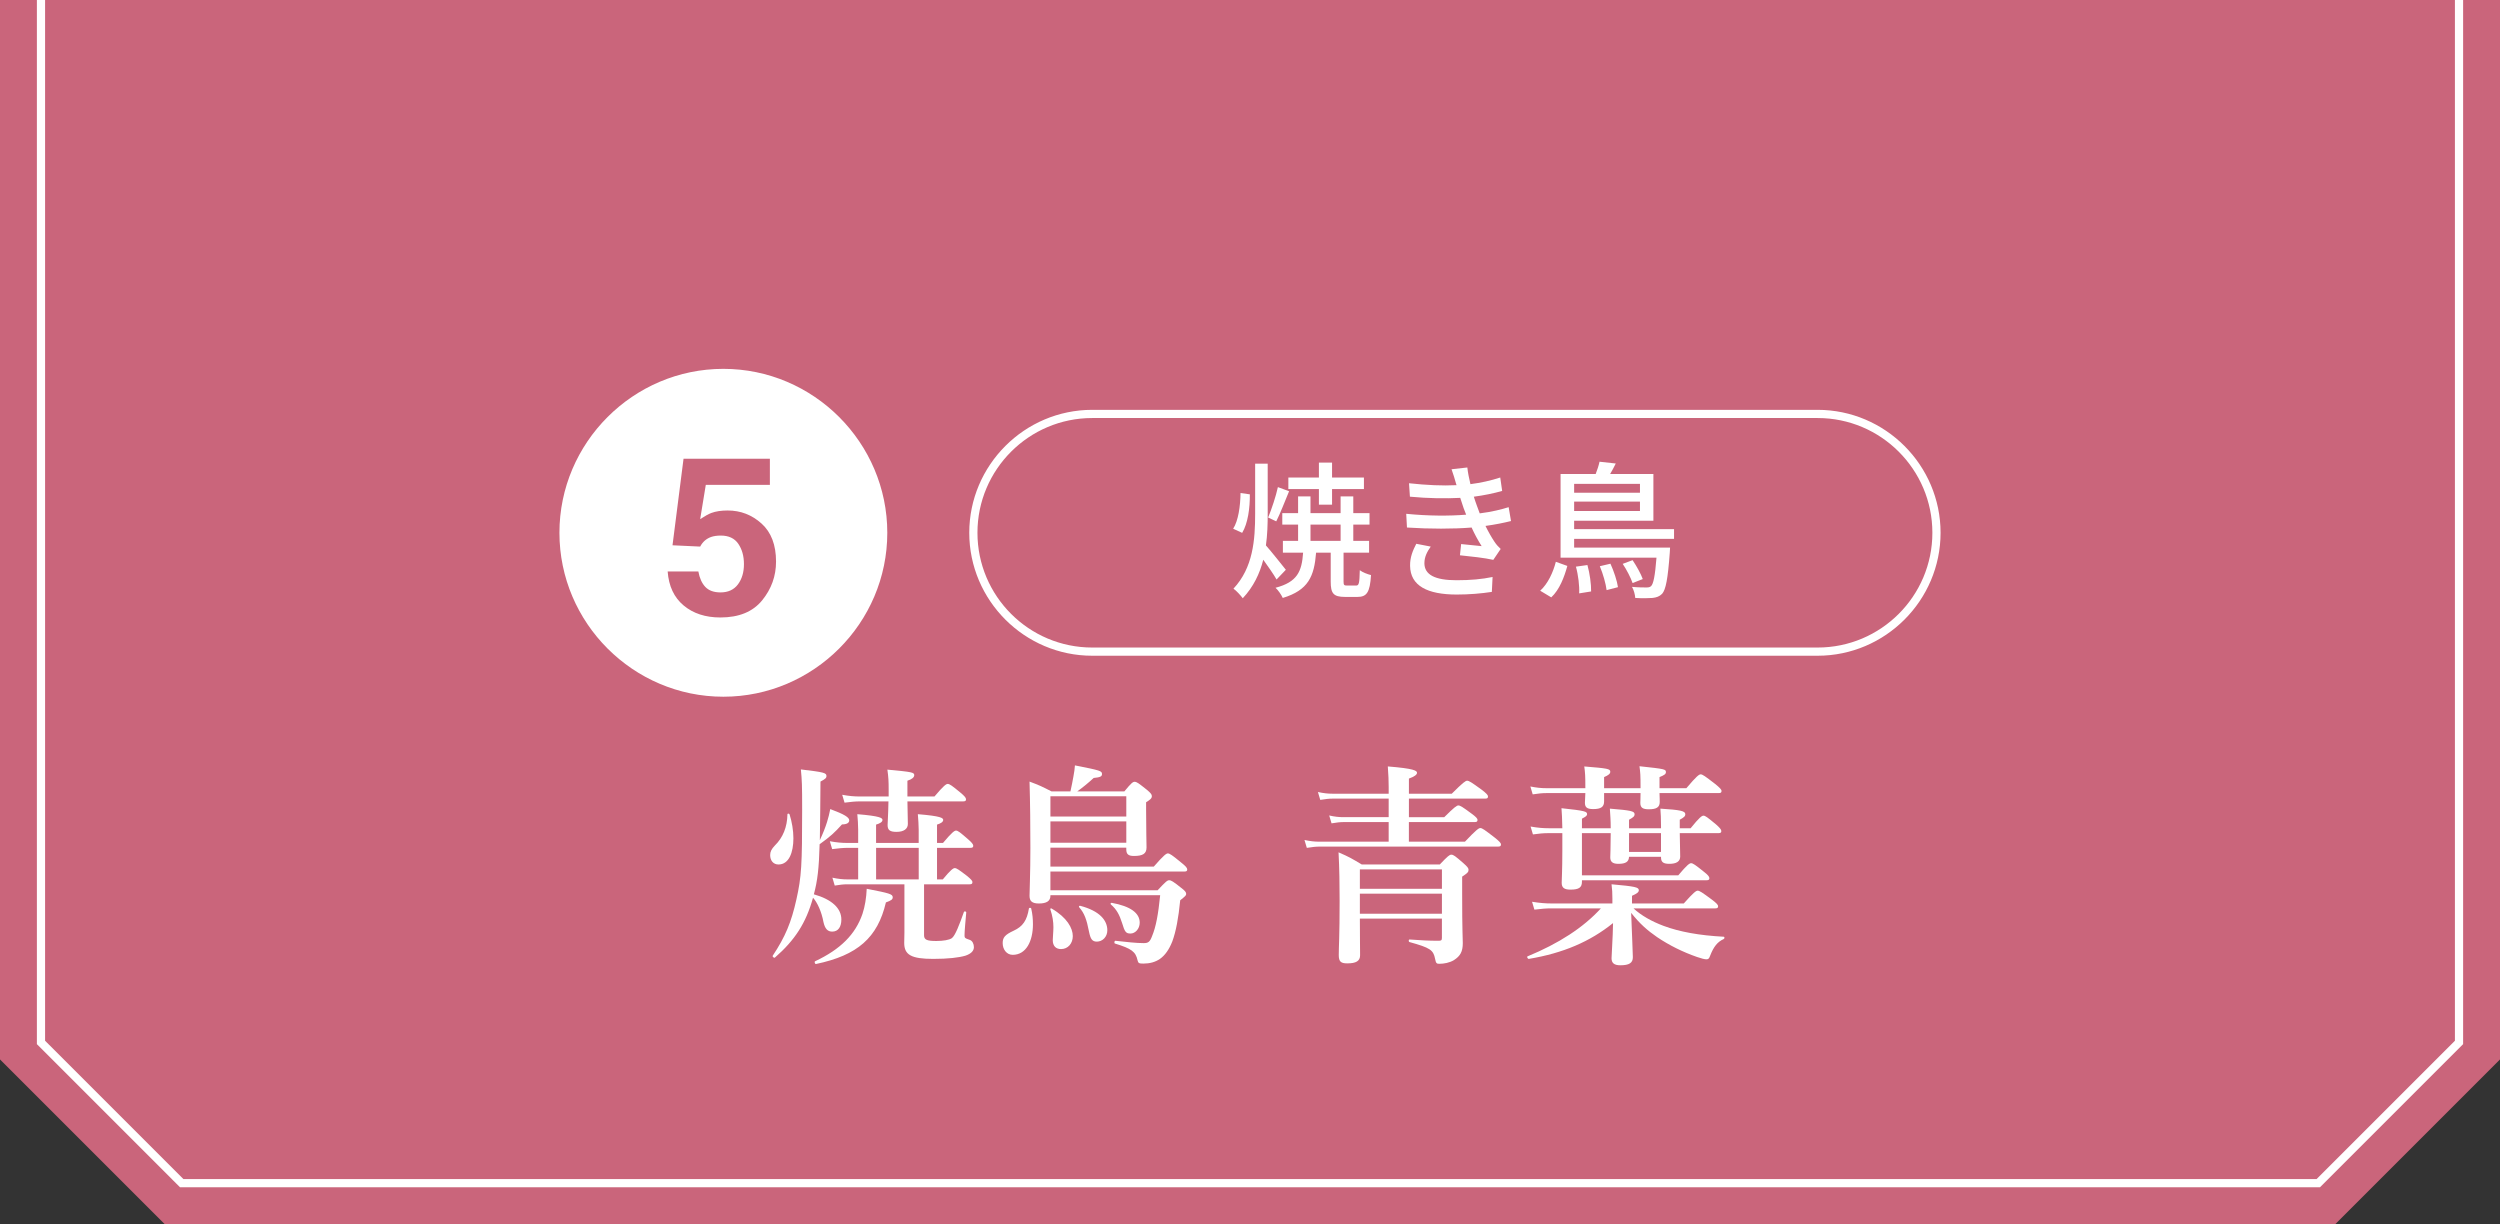 <?xml version="1.0" encoding="UTF-8"?><svg id="_レイヤー_2" xmlns="http://www.w3.org/2000/svg" viewBox="0 0 305 149.35"><rect x="0" y="0" width="305" height="149.35" fill="#333333" stroke="none"/><defs><style>.cls-1{fill:#fff;}.cls-2{fill:#ca657b;}.cls-3{fill:none;stroke:#fff;stroke-miterlimit:10;}</style></defs><g id="_レイヤー_2-2"><path class="cls-2" d="m0,0v129.25c7.85,7.85,12.25,12.25,20.1,20.1h264.8c7.85-7.85,12.25-12.25,20.1-20.1V0H0Z"/><polyline class="cls-3" points="300 0 300 127.179 282.829 144.35 22.171 144.35 5 127.179 5 0"/><path class="cls-1" d="m96.795,102.269c0,1.741-.545,3.198-1.82,3.198-.623,0-1.014-.469-1.014-1.145,0-.416.156-.729.572-1.17.988-.962,1.508-2.262,1.534-3.796,0-.13.208-.13.261,0,.285.909.467,1.95.467,2.912Zm4.109-2.003c.155-.493.285-1.014.389-1.56,1.742.65,2.314,1.014,2.314,1.378,0,.312-.312.494-.884.494-.884.988-1.456,1.508-2.729,2.418-.078,2.938-.261,4.473-.703,6.11,2.211.624,3.354,1.716,3.354,3.068,0,.884-.364,1.481-1.118,1.481-.572,0-.884-.363-1.066-1.17-.233-1.273-.754-2.392-1.273-2.964-.857,3.094-2.21,5.174-4.654,7.307-.104.077-.338-.13-.26-.234,1.533-2.314,2.262-4.056,2.887-6.864.623-2.782.701-4.212.701-10.973,0-3.016-.025-3.536-.156-4.888,2.834.338,3.121.416,3.121.806,0,.234-.131.364-.729.676,0,2.393-.053,4.759-.078,7.15.391-.832.676-1.56.885-2.236Zm7.176,9.829c-1.014,4.315-3.459,6.448-8.529,7.514-.129.026-.233-.286-.104-.338,3.094-1.456,4.914-3.276,5.772-5.772.312-.936.468-1.949.521-3.067,2.808.546,3.172.649,3.172,1.04,0,.26-.182.39-.832.624Zm6.24-2.809h.701c.963-1.17,1.275-1.378,1.457-1.378.234,0,.52.208,1.508.962.441.364.65.572.65.754,0,.183-.078.261-.338.261h-5.564v6.214c0,.546.338.702,1.482.702.883,0,1.586-.13,1.897-.338.416-.286.937-1.664,1.481-3.198.053-.13.287-.078.287.052-.078.884-.209,2.288-.209,2.782,0,.312.026.364.65.572.312.104.494.494.494.884,0,.442-.338.806-1.04,1.04-.806.234-2.08.39-3.927.39-2.678,0-3.535-.494-3.535-1.949,0-.312.025-.78.025-1.248v-5.902h-6.969c-.467,0-.91.052-1.533.155l-.286-.962c.728.156,1.274.208,1.819.208h1.326v-3.848h-1.248c-.572,0-1.144.052-1.924.155l-.285-.962c.832.156,1.481.208,2.105.208h1.352v-1.611c0-.65-.051-1.274-.104-1.898,2.809.234,3.068.468,3.068.702,0,.233-.26.416-.78.572v2.235h5.2v-1.611c0-.624-.053-1.223-.104-1.898,2.834.234,3.094.468,3.094.702,0,.233-.26.416-.754.572v2.235h.729c1.092-1.3,1.403-1.508,1.586-1.508.233,0,.494.208,1.481,1.066.416.363.624.598.624.779,0,.183-.078.261-.338.261h-4.082v3.848Zm-3.614-9.517c.026,1.404.052,2.366.052,2.757,0,.598-.494.962-1.378.962-.806,0-1.093-.208-1.093-.832,0-.312.078-1.274.105-2.887h-3.459c-.572,0-1.145.053-1.898.156l-.285-.962c.832.156,1.482.208,2.105.208h3.562v-.78c0-1.118-.025-1.56-.156-2.496,3.068.286,3.276.339,3.276.677,0,.26-.261.494-.832.676v1.924h3.302c1.118-1.326,1.43-1.534,1.612-1.534.233,0,.521.208,1.56,1.066.469.39.676.624.676.806,0,.183-.077.26-.338.26h-6.812Zm-3.822,5.669v3.848h5.2v-3.848h-5.2Z"/><path class="cls-1" d="m126.02,112.746c0,2.08-.832,3.744-2.471,3.744-.728,0-1.222-.649-1.222-1.43,0-.676.261-1.014,1.326-1.508,1.144-.521,1.638-1.274,1.872-2.704.025-.13.26-.13.285,0,.156.649.209,1.3.209,1.897Zm15.211-4.134c.987-1.065,1.195-1.222,1.403-1.222.261,0,.494.156,1.481.936.443.338.599.521.599.729,0,.182-.077.26-.728.779-.209,2.158-.521,3.822-.963,5.019-.39.988-.883,1.69-1.508,2.132-.572.391-1.248.572-2.027.572-.521,0-.625-.052-.703-.39-.233-1.066-.728-1.431-2.756-2.055-.129-.025-.078-.363.053-.338,1.455.156,2.521.286,3.457.286.547,0,.755-.156,1.015-.857.468-1.118.755-2.652.988-4.992h-13.391v.077c0,.65-.494.937-1.403.937-.832,0-1.145-.286-1.145-.937,0-.649.104-2.678.104-5.824,0-2.704-.025-5.408-.104-8.112,1.248.469,1.455.572,2.678,1.196h2.314c.156-.676.26-1.274.363-1.82.104-.52.156-.962.183-1.352,3.146.624,3.302.676,3.302,1.065,0,.286-.207.391-1.014.469-.676.624-1.379,1.195-2.002,1.638h5.746c.832-1.014,1.04-1.17,1.248-1.17.26,0,.468.156,1.482.962.467.391.623.572.623.78,0,.26-.156.416-.701.754v.91c0,2.418.052,4.056.052,4.603,0,.754-.442,1.039-1.534,1.039-.676,0-.936-.207-.936-.806v-.208h-9.257v2.314h12.61c1.223-1.404,1.534-1.612,1.717-1.612.233,0,.52.208,1.664,1.144.494.391.701.625.701.807s-.078.26-.338.26h-16.354v2.288h13.079Zm-12.793,6.084c0-.338.078-1.04.078-1.586,0-.649-.104-1.352-.364-2.132-.052-.13.052-.208.155-.13,1.873,1.092,2.574,2.392,2.574,3.354,0,.909-.598,1.586-1.43,1.586-.623,0-1.014-.364-1.014-1.093Zm8.971-17.55h-9.257v2.47h9.257v-2.47Zm-9.257,5.668h9.257v-2.601h-9.257v2.601Zm5.669,12.064c-.572,0-.781-.312-.963-1.223-.285-1.481-.572-2.262-1.195-2.964-.078-.104,0-.208.129-.182,2.367.624,3.303,1.768,3.303,2.99,0,.806-.598,1.378-1.273,1.378Zm4.107-.988c-.546,0-.702-.156-1.04-1.3-.312-.988-.677-1.664-1.353-2.236-.104-.078-.025-.234.104-.208,2.288.416,3.406,1.248,3.406,2.418,0,.754-.546,1.326-1.118,1.326Z"/><path class="cls-1" d="m171.883,99.695h4.316c1.223-1.223,1.535-1.431,1.717-1.431.234,0,.545.208,1.638,1.015.494.364.702.571.702.754,0,.182-.078.26-.338.26h-8.035v2.393h6.839c1.378-1.456,1.69-1.664,1.872-1.664.234,0,.52.208,1.768,1.17.547.441.754.649.754.832,0,.182-.078.26-.338.26h-21.736c-.494,0-.962.052-1.611.156l-.287-.962c.729.155,1.248.208,1.795.208h8.477v-2.393h-5.461c-.441,0-.91.052-1.508.156l-.286-.962c.676.156,1.196.208,1.716.208h5.539v-2.263h-6.812c-.469,0-.91.053-1.535.156l-.285-.962c.701.156,1.248.208,1.768.208h6.865v-.806c0-.702-.027-1.509-.105-2.522,3.225.26,3.562.52,3.562.78,0,.233-.338.468-.988.702v1.846h5.227c1.379-1.378,1.69-1.586,1.873-1.586.233,0,.545.208,1.768,1.092.572.442.779.65.779.832s-.078.26-.338.26h-9.309v2.263Zm-5.979,12.376c0,2.314.026,3.406.026,4.473,0,.702-.494.988-1.561.988-.779,0-1.04-.209-1.04-1.015,0-1.092.104-2.184.104-6.604,0-1.976-.026-3.952-.131-5.928,1.379.598,1.561.728,2.834,1.482h9.518c.987-1.041,1.195-1.196,1.403-1.196.261,0,.468.155,1.481,1.04.469.416.625.598.625.806,0,.26-.104.39-.78.832v2.054c0,4.889.077,5.097.077,6.059,0,1.04-.311,1.586-1.092,2.08-.52.312-1.195.442-1.793.442-.312,0-.391-.078-.494-.599-.209-1.092-.599-1.352-3.121-2.054-.129-.026-.129-.312,0-.312,1.457.104,2.34.155,3.562.155.286,0,.391-.052.391-.338v-2.366h-10.011Zm10.011-6.006h-10.011v2.366h10.011v-2.366Zm0,2.964h-10.011v2.444h10.011v-2.444Z"/><path class="cls-1" d="m199.287,110.822c.963.885,2.211,1.586,3.666,2.133,1.951.728,4.369,1.17,7.333,1.325.13,0,.13.234,0,.286-.754.338-1.222.937-1.638,2.002-.131.364-.209.469-.469.469-.207,0-.623-.104-1.144-.286-1.716-.599-3.354-1.404-4.862-2.418-1.17-.807-2.105-1.612-3.172-2.965.104,2.757.207,5.019.207,5.408,0,.702-.441.988-1.533.988-.754,0-1.066-.286-1.066-.858,0-.468.156-2.418.182-4.29-2.808,2.263-6.084,3.667-10.27,4.368-.131.026-.286-.26-.156-.312,3.797-1.561,6.812-3.511,8.944-5.851h-6.058c-.625,0-1.223.053-2.055.156l-.286-.962c.962.156,1.664.208,2.392.208h7.41v-.598c0-.755-.025-1.015-.104-1.742,2.912.26,3.328.363,3.328.728,0,.234-.234.416-.832.676v.937h6.318c1.196-1.353,1.508-1.561,1.689-1.561.234,0,.547.208,1.742,1.093.547.416.754.624.754.806s-.077.26-.338.26h-9.984Zm3.173-14.066c.026.546.026.937.026,1.092,0,.65-.416.885-1.326.885-.729,0-1.041-.183-1.041-.78,0-.104.027-.494.027-1.196h-4.447v1.014c0,.677-.39.937-1.326.937-.754,0-1.014-.208-1.014-.78,0-.13.025-.494.053-1.17h-4.759c-.494,0-.987.052-1.664.156l-.286-.962c.78.155,1.352.208,1.95.208h4.759v-.13c0-1.378-.027-1.742-.131-2.522,2.86.234,3.172.286,3.172.65,0,.233-.207.416-.754.649v1.353h4.447c0-1.69-.027-1.872-.131-2.679,3.146.339,3.225.364,3.225.729,0,.233-.209.364-.78.598v1.353h3.276c1.248-1.482,1.56-1.69,1.742-1.69.233,0,.52.208,1.768,1.17.572.468.779.677.779.858s-.077.26-.338.26h-7.228Zm-3.718,7.774c-.026.598-.391.858-1.301.858-.676,0-.988-.234-.988-.78,0-.286.053-1.145.053-2.86v-.104h-3.51v5.147h11.752c1.066-1.273,1.378-1.481,1.561-1.481.233,0,.52.208,1.56,1.04.468.364.676.598.676.78,0,.182-.077.26-.338.26h-15.21v.182c0,.702-.365.962-1.404.962-.754,0-1.066-.233-1.066-.832,0-.364.078-1.534.078-3.874v-2.184h-1.742c-.546,0-1.118.052-1.846.155l-.287-.962c.885.156,1.535.208,2.186.208h1.689c-.025-1.248-.053-1.742-.104-2.444,2.963.312,3.119.416,3.119.729,0,.208-.182.312-.623.546v1.17h3.51c0-1.014-.053-1.56-.104-2.392,2.573.208,3.016.312,3.016.676,0,.26-.156.39-.676.676v1.04h3.9v-.26c0-1.118-.027-1.326-.078-2.132,2.443.156,3.041.286,3.041.676,0,.26-.156.39-.676.676v1.04h1.326c1.066-1.326,1.379-1.534,1.561-1.534.234,0,.494.208,1.533,1.066.442.39.65.624.65.806,0,.183-.078.261-.338.261h-4.732c.026,1.481.053,2.496.053,2.859,0,.599-.469.885-1.326.885-.729,0-1.014-.208-1.014-.78v-.078h-3.9Zm3.9-.598v-2.288h-3.9v2.288h3.9Z"/><path class="cls-1" d="m221.75,51c7.72,0,14,6.28,14,14s-6.28,14-14,14h-88.5c-7.72,0-14-6.28-14-14s6.28-14,14-14h88.5m0-1h-88.5c-8.25,0-15,6.75-15,15s6.75,15,15,15h88.5c8.25,0,15-6.75,15-15s-6.75-15-15-15h0Z"/><path class="cls-1" d="m152.48,60.31c.018,1.656-.234,3.547-.936,4.699l-1.099-.504c.63-.973.882-2.772.899-4.357l1.135.162Zm3.26,10.389c-.343-.611-1.027-1.584-1.621-2.412-.432,1.692-1.188,3.295-2.502,4.699-.253-.342-.775-.918-1.135-1.17,2.395-2.558,2.646-5.942,2.646-9.147v-6.104h1.531v6.104c0,1.297-.037,2.593-.217,3.871.612.685,2.07,2.521,2.431,2.972l-1.134,1.188Zm1.529-10.767c-.521,1.242-1.08,2.719-1.566,3.673l-.99-.468c.414-.99.955-2.611,1.189-3.709l1.367.504Zm8.176,11.505c.342,0,.414-.252.449-1.872.324.252.973.504,1.369.594-.127,2.143-.541,2.665-1.656,2.665h-1.514c-1.422,0-1.746-.432-1.746-1.872v-3.529h-1.783c-.233,2.898-.936,4.573-4.068,5.527-.162-.378-.576-.973-.883-1.242,2.665-.702,3.205-1.98,3.367-4.285h-2.467v-1.44h1.855v-1.98h-1.928v-1.404h1.928v-2.035h1.512v2.035h3.674v-2.035h1.548v2.035h1.98v1.404h-1.98v1.98h1.927v1.44h-3.115v3.529c0,.432.072.485.45.485h1.081Zm-4.538-11.775h-3.728v-1.404h3.728v-1.818h1.603v1.818h3.889v1.404h-3.889v1.909h-1.603v-1.909Zm-1.026,6.32h3.674v-1.98h-3.674v1.98Z"/><path class="cls-1" d="m177.088,57.249l1.927-.217c.071.667.216,1.351.378,2.035,1.261-.162,2.484-.433,3.637-.811l.234,1.639c-1.008.288-2.232.54-3.457.702.127.378.234.738.36,1.062.108.306.233.63.36.972,1.477-.18,2.664-.485,3.529-.756l.287,1.692c-.863.216-1.926.433-3.114.595.342.702.72,1.368,1.116,1.962.216.324.45.576.738.847l-.9,1.332c-1.008-.233-2.809-.432-4.069-.558l.144-1.369c.865.091,1.945.198,2.504.253-.469-.738-.883-1.513-1.225-2.27-2.197.181-5.132.181-7.887,0l-.09-1.674c2.701.27,5.275.27,7.311.107-.108-.27-.217-.54-.307-.792-.162-.468-.288-.882-.414-1.26-1.729.09-3.889.071-6.14-.145l-.108-1.639c2.143.234,4.105.324,5.798.234-.019-.054-.036-.108-.054-.162-.162-.576-.342-1.188-.559-1.782Zm-3.312,11.451c0,1.422,1.296,2.089,3.925,2.089,1.692,0,3.097-.126,4.394-.396l-.09,1.818c-1.261.198-2.773.324-4.285.324-3.565,0-5.654-1.062-5.689-3.493-.019-1.08.342-1.891.756-2.7l1.764.342c-.432.612-.773,1.242-.773,2.017Z"/><path class="cls-1" d="m187.904,72.068c.936-.847,1.584-2.251,1.908-3.529l1.404.504c-.377,1.368-.953,2.899-1.963,3.835l-1.35-.81Zm4.141-6.32v1.062h11.704s-.019.414-.036.63c-.234,3.188-.486,4.502-.936,5.006-.324.324-.686.45-1.171.504-.45.036-1.243.054-2.106,0-.018-.396-.18-.99-.396-1.351.756.072,1.459.072,1.765.072.271,0,.433-.036.576-.18.271-.288.468-1.188.647-3.457h-11.703v-10.209h4.285c.199-.505.379-1.062.469-1.495l1.98.217c-.217.449-.45.882-.684,1.278h5.275v5.707h-9.67v1.026h12.189v1.188h-12.189Zm0-6.716v1.08h8.031v-1.08h-8.031Zm8.031,3.312v-1.152h-8.031v1.152h8.031Zm-6.41,6.591c.288,1.026.469,2.358.45,3.223l-1.458.234c.053-.864-.108-2.233-.396-3.26l1.404-.197Zm2.809-.162c.414.899.811,2.106.918,2.862l-1.386.36c-.091-.756-.433-1.98-.829-2.917l1.297-.306Zm2.701,2.358c-.217-.63-.721-1.62-1.207-2.341l1.207-.45c.486.721,1.025,1.692,1.242,2.305l-1.242.486Z"/><path class="cls-1" d="m108.25,65c0,11-9,20-20,20h0c-11,0-20-9-20-20h0c0-11,9-20,20-20h0c11,0,20,9,20,20h0Z"/><path class="cls-2" d="m87.94,65.339c-.457,0-.853.057-1.187.171-.589.211-1.033.602-1.332,1.173l-3.375-.158,1.346-10.56h10.533v3.19h-7.818l-.686,4.179c.58-.378,1.033-.628,1.358-.751.545-.202,1.208-.303,1.991-.303,1.582,0,2.961.532,4.139,1.595s1.768,2.61,1.768,4.641c0,1.767-.567,3.344-1.701,4.733s-2.83,2.083-5.089,2.083c-1.819,0-3.313-.488-4.482-1.463s-1.819-2.36-1.951-4.153h3.744c.149.817.435,1.448.856,1.892.422.444,1.037.666,1.846.666.932,0,1.642-.327,2.13-.982.487-.654.731-1.479.731-2.472,0-.976-.229-1.8-.686-2.472-.457-.673-1.169-1.009-2.136-1.009Z"/></g></svg>